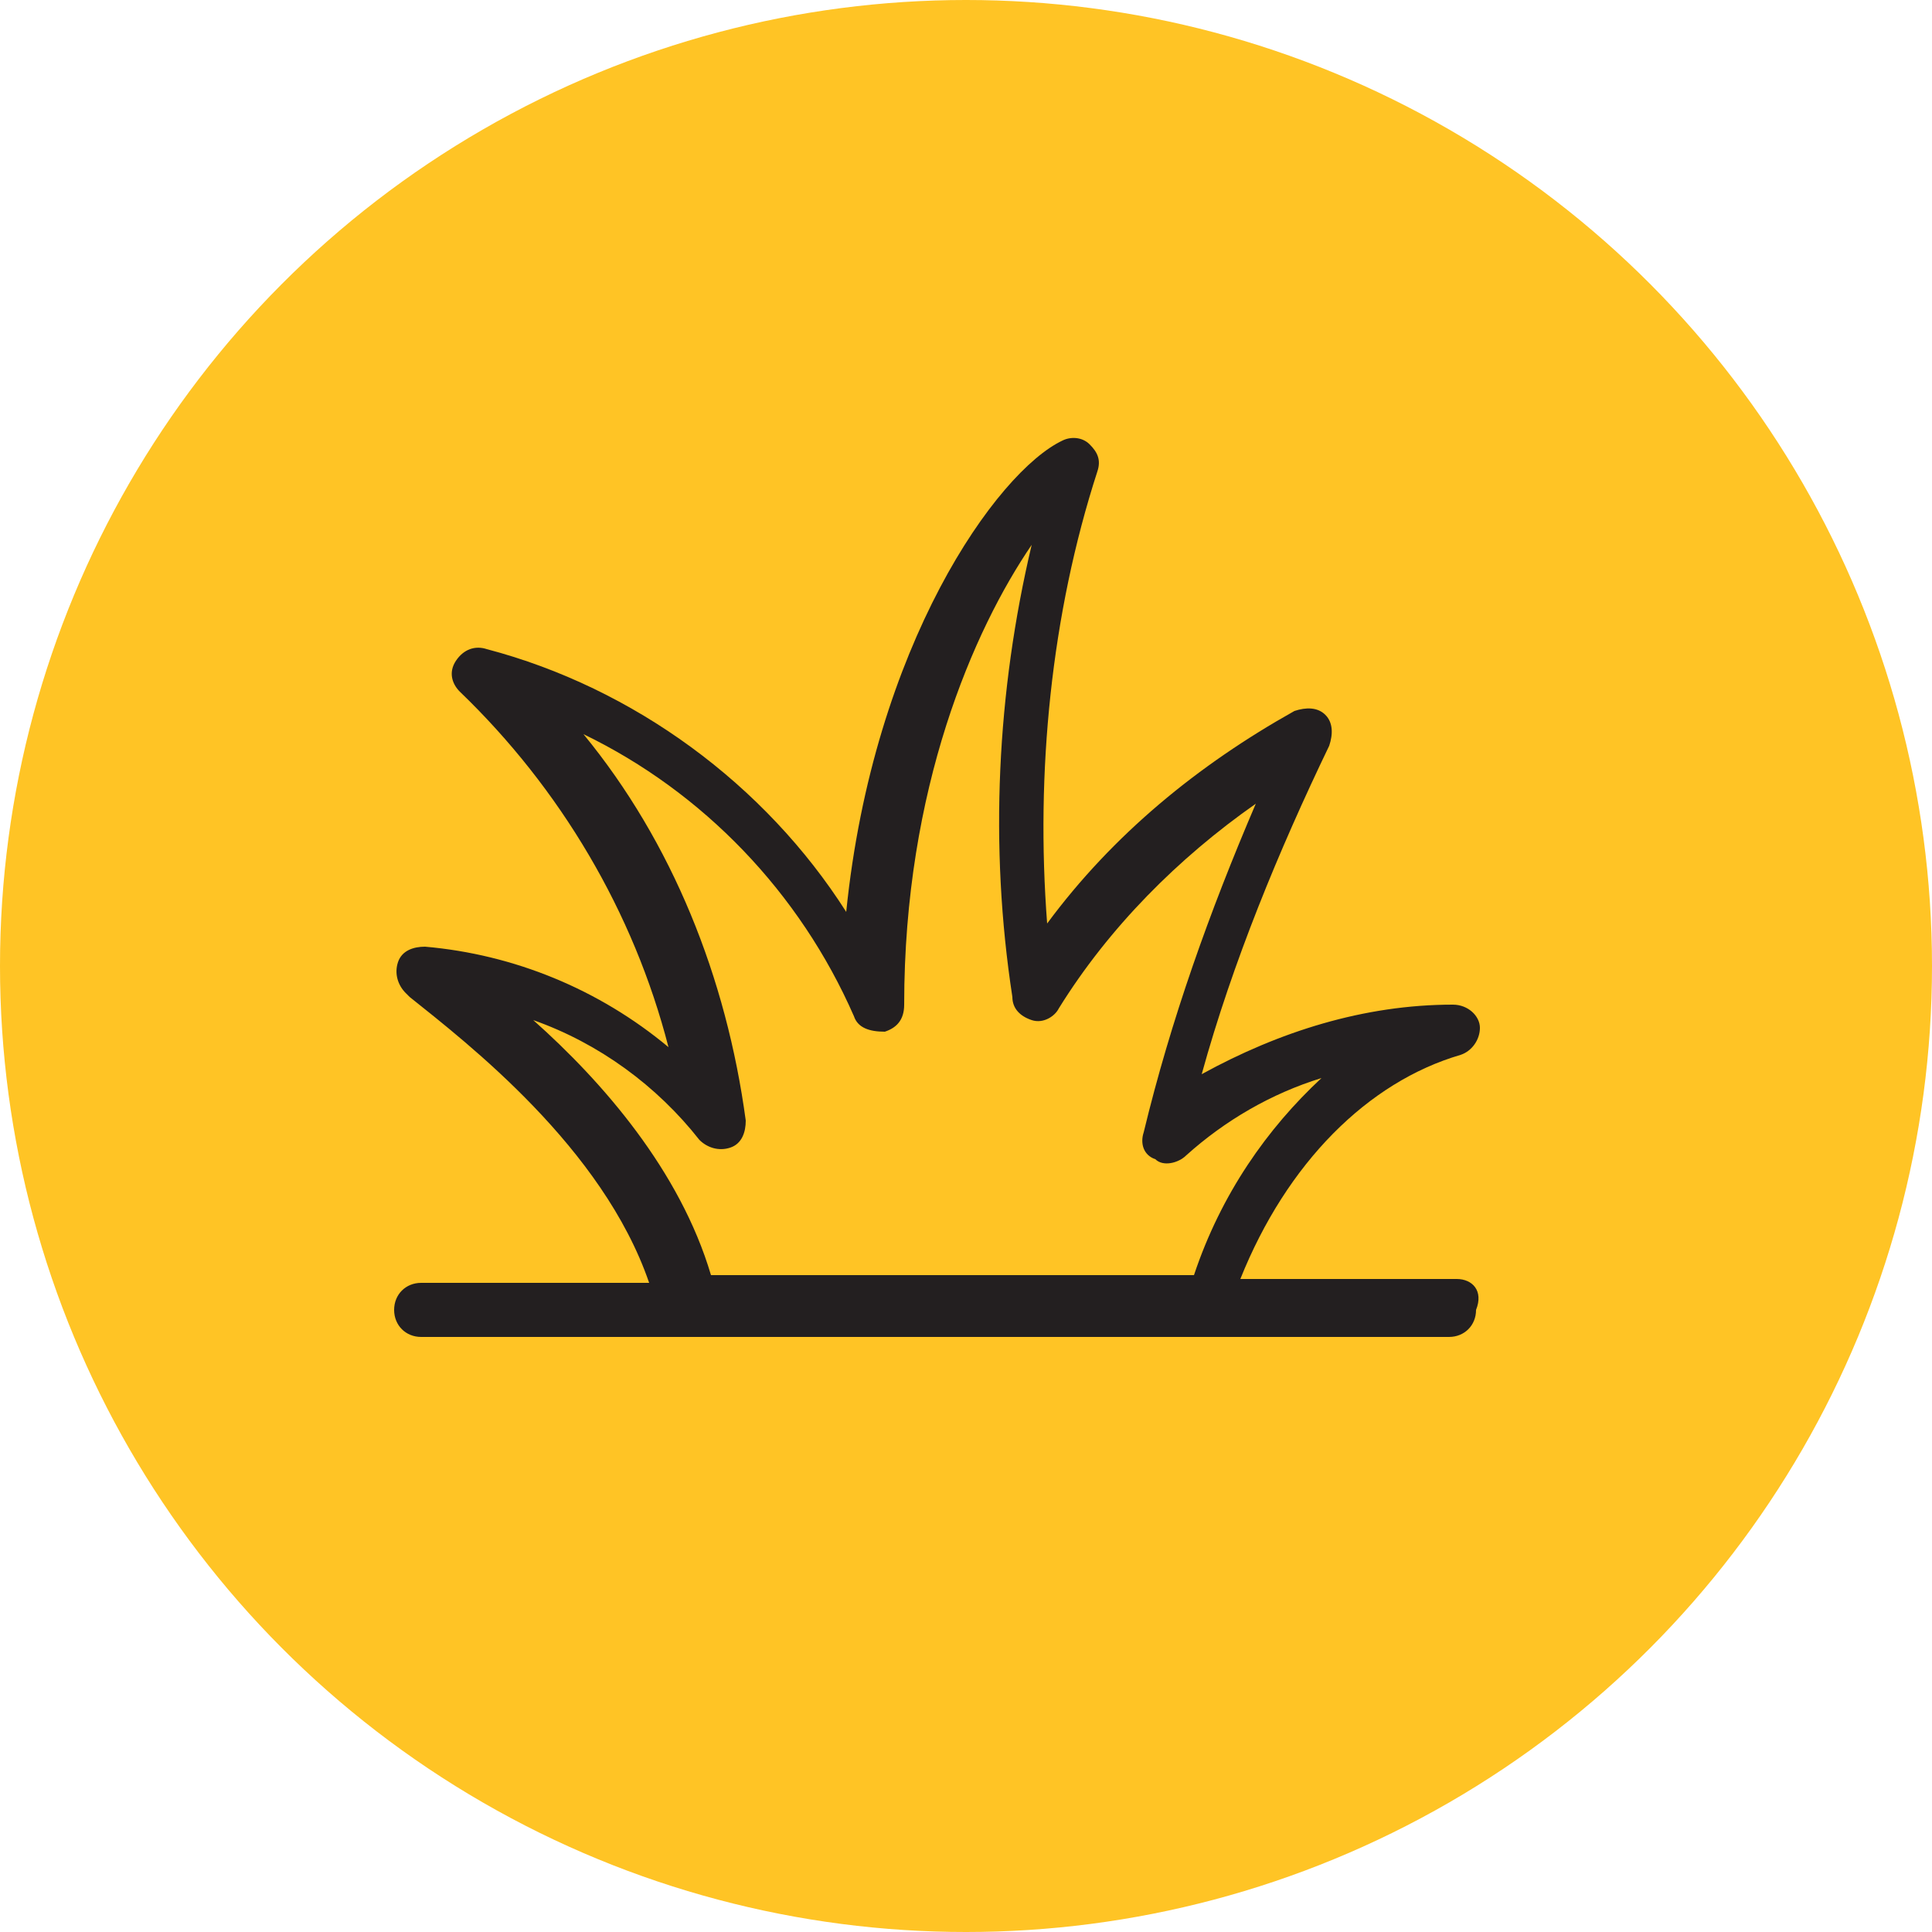 <svg xmlns="http://www.w3.org/2000/svg" viewBox="0 0 50 50"><circle cx="25" cy="25" r="25" fill="#ffc425"/><path d="M37.7 33.1h-5.6c1.2-3 3.3-5.1 5.7-5.8.3-.1.5-.4.5-.7 0-.3-.3-.6-.7-.6-2.3 0-4.5.7-6.5 1.8.8-2.9 2-5.8 3.3-8.5.1-.3.1-.6-.1-.8-.2-.2-.5-.2-.8-.1-2.5 1.4-4.7 3.2-6.4 5.5-.3-3.9.1-8 1.3-11.7.1-.3 0-.5-.2-.7-.2-.2-.5-.2-.7-.1-1.7.8-4.9 5.3-5.6 12.2-2.1-3.3-5.5-5.8-9.3-6.8-.3-.1-.6 0-.8.3-.2.3-.1.6.1.8 2.6 2.5 4.5 5.7 5.4 9.2-1.8-1.5-4-2.4-6.3-2.6-.3 0-.6.1-.7.4-.1.3 0 .6.2.8l.1.1c1.5 1.2 5 3.9 6.2 7.4h-5.9c-.4 0-.7.3-.7.7 0 .4.3.7.7.7h26.6c.4 0 .7-.3.7-.7.2-.5-.1-.8-.5-.8zm-23.9-6.7c1.7.6 3.2 1.7 4.3 3.1.2.2.5.3.8.2.3-.1.4-.4.4-.7-.5-3.7-1.9-7.2-4.2-10 3.1 1.5 5.6 4.1 7 7.3.1.3.4.4.8.4.3-.1.5-.3.5-.7 0-5.6 1.8-9.7 3.3-11.9-.9 3.8-1.1 7.8-.5 11.7 0 .3.2.5.5.6.3.1.6-.1.7-.3 1.3-2.1 3.1-3.9 5.1-5.3-1.2 2.8-2.2 5.6-2.9 8.5-.1.3 0 .6.3.7.2.2.6.1.8-.1 1-.9 2.2-1.6 3.5-2-1.4 1.3-2.6 3-3.3 5.1H18.4c-.8-2.7-2.8-5-4.6-6.6z" fill="#231f20"/></svg>